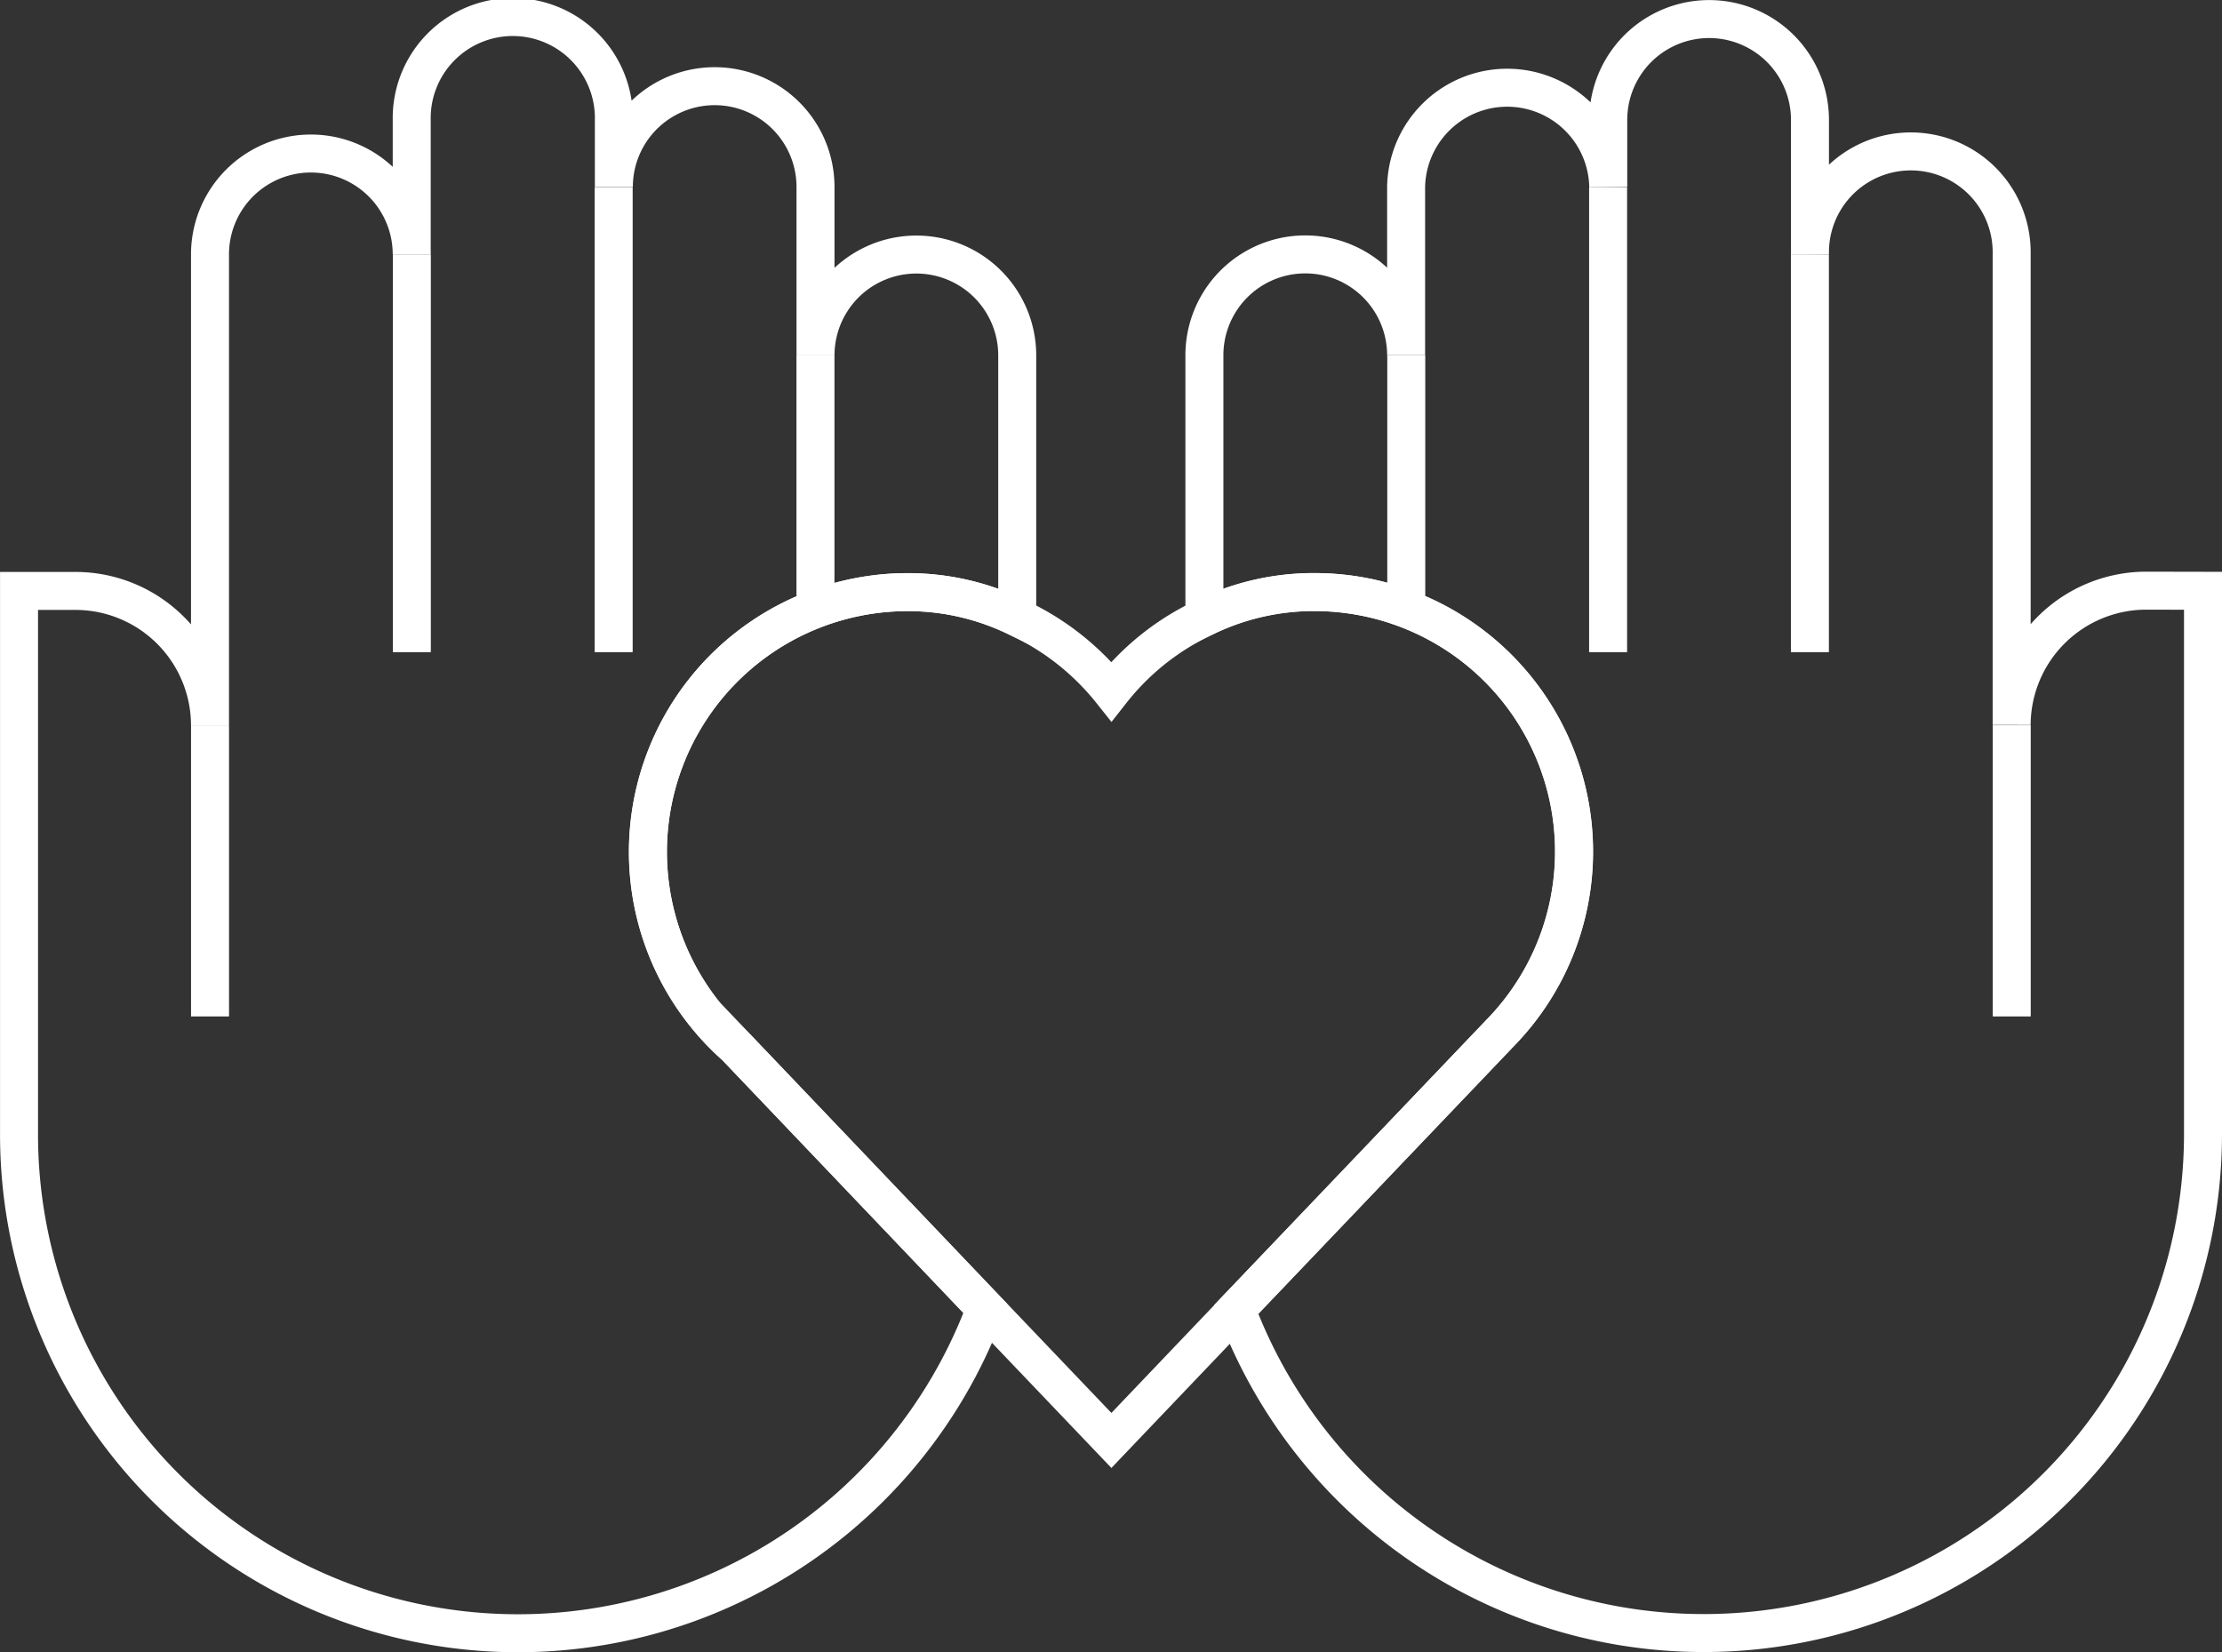 <svg xmlns="http://www.w3.org/2000/svg" width="58.491" height="43.5" viewBox="0 0 58.491 43.5">
  <rect x="0" y="0" width="58.491" height="43.5" fill="#333333" stroke="none"/>
  <g id="Group_500" data-name="Group 500" transform="translate(-73.127 -106.788)">
    <path id="Path_3124" data-name="Path 3124" d="M125.967,122.342v14.3a13.144,13.144,0,0,1-25.449,4.618l6.96-7.292a6.833,6.833,0,0,0-4.89-11.593,6.55,6.55,0,0,0-2.908.666v-6.9a2.655,2.655,0,1,1,5.31,0v-4.434a2.661,2.661,0,0,1,5.321,0v-1.762a2.655,2.655,0,1,1,5.31,0v3.536a2.655,2.655,0,1,1,5.309,0v12.392a3.545,3.545,0,0,1,3.548-3.534Z" transform="translate(5.151 0)" fill="none" stroke="#fff" stroke-miterlimit="10" stroke-width="1"/>
    <line id="Line_731" data-name="Line 731" y2="7.668" transform="translate(126.083 125.881)" fill="none" stroke="#fff" stroke-miterlimit="10" stroke-width="1"/>
    <line id="Line_732" data-name="Line 732" y2="10.473" transform="translate(120.77 113.485)" fill="none" stroke="#fff" stroke-miterlimit="10" stroke-width="1"/>
    <line id="Line_733" data-name="Line 733" y2="12.244" transform="translate(115.458 111.714)" fill="none" stroke="#fff" stroke-miterlimit="10" stroke-width="1"/>
    <line id="Line_734" data-name="Line 734" y2="6.34" transform="translate(110.145 116.141)" fill="none" stroke="#fff" stroke-miterlimit="10" stroke-width="1"/>
    <path id="Path_3125" data-name="Path 3125" d="M109.9,131.48l-6.96,7.292-3.289,3.449-3.314-3.473-6.578-6.9a6.84,6.84,0,0,1,4.508-11.962,6.545,6.545,0,0,1,2.907.666,6.834,6.834,0,0,1,2.477,1.946,6.745,6.745,0,0,1,2.451-1.946,6.55,6.55,0,0,1,2.908-.666A6.833,6.833,0,0,1,109.9,131.48Z" transform="translate(2.732 2.491)" fill="none" stroke="#fff" stroke-miterlimit="10" stroke-width="1"/>
    <path id="Path_3126" data-name="Path 3126" d="M92.488,134.34l6.578,6.9a13.132,13.132,0,0,1-25.438-4.594v-14.3h1.491a3.543,3.543,0,0,1,3.536,3.534V113.485a2.655,2.655,0,1,1,5.31,0v-3.536a2.661,2.661,0,1,1,5.321,0v1.762a2.654,2.654,0,0,1,5.308,0v4.434a2.655,2.655,0,1,1,5.31,0v6.9A6.545,6.545,0,0,0,97,122.378,6.84,6.84,0,0,0,92.488,134.34Z" transform="translate(0 0)" fill="none" stroke="#fff" stroke-miterlimit="10" stroke-width="1"/>
    <line id="Line_735" data-name="Line 735" y2="7.668" transform="translate(78.656 125.881)" fill="none" stroke="#fff" stroke-miterlimit="10" stroke-width="1"/>
    <line id="Line_736" data-name="Line 736" y2="10.473" transform="translate(83.968 113.485)" fill="none" stroke="#fff" stroke-miterlimit="10" stroke-width="1"/>
    <line id="Line_737" data-name="Line 737" y2="12.244" transform="translate(89.281 111.714)" fill="none" stroke="#fff" stroke-miterlimit="10" stroke-width="1"/>
    <line id="Line_738" data-name="Line 738" y2="6.34" transform="translate(94.593 116.141)" fill="none" stroke="#fff" stroke-miterlimit="10" stroke-width="1"/>
  </g>
</svg>

